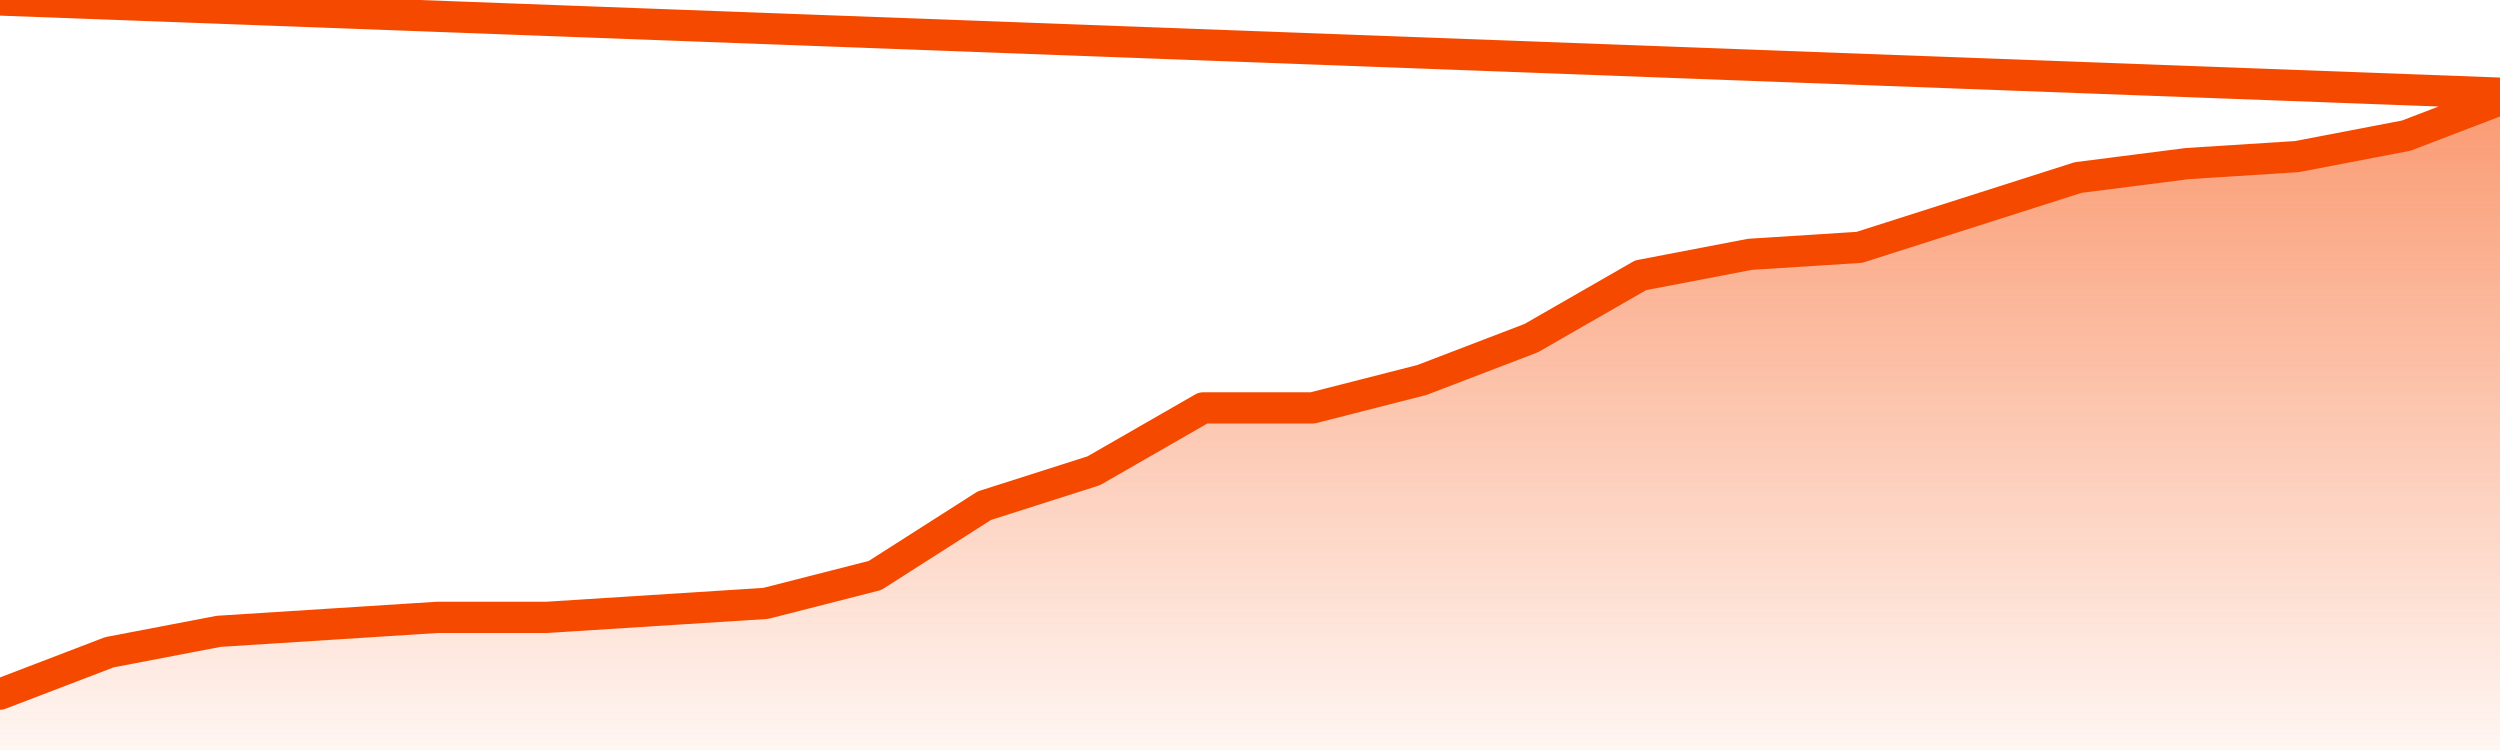       <svg
        version="1.1"
        xmlns="http://www.w3.org/2000/svg"
        width="80"
        height="24"
        viewBox="0 0 80 24">
        <defs>
          <linearGradient x1=".5" x2=".5" y2="1" id="gradient">
            <stop offset="0" stop-color="#F64900"/>
            <stop offset="1" stop-color="#f64900" stop-opacity="0"/>
          </linearGradient>
        </defs>
        <path
          fill="url(#gradient)"
          fill-opacity="0.56"
          stroke="none"
          d="M 0,26 0.0,22.213 3.5,20.872 7.0,20.202 10.5,19.979 14.0,19.755 17.5,19.755 21.0,19.532 24.5,19.309 28.0,18.415 31.5,16.181 35.0,15.064 38.5,13.053 42.0,13.053 45.5,12.16 49.0,10.819 52.5,8.809 56.0,8.138 59.5,7.915 63.0,6.798 66.5,5.681 70.0,5.234 73.5,5.011 77.0,4.34 80.5,3.0 82,26 Z"
        />
        <path
          fill="none"
          stroke="#F64900"
          stroke-width="1"
          stroke-linejoin="round"
          stroke-linecap="round"
          d="M 0.0,22.213 3.5,20.872 7.0,20.202 10.5,19.979 14.0,19.755 17.5,19.755 21.0,19.532 24.5,19.309 28.0,18.415 31.5,16.181 35.0,15.064 38.5,13.053 42.0,13.053 45.5,12.16 49.0,10.819 52.5,8.809 56.0,8.138 59.5,7.915 63.0,6.798 66.5,5.681 70.0,5.234 73.5,5.011 77.0,4.34 80.5,3.0.join(' ') }"
        />
      </svg>
